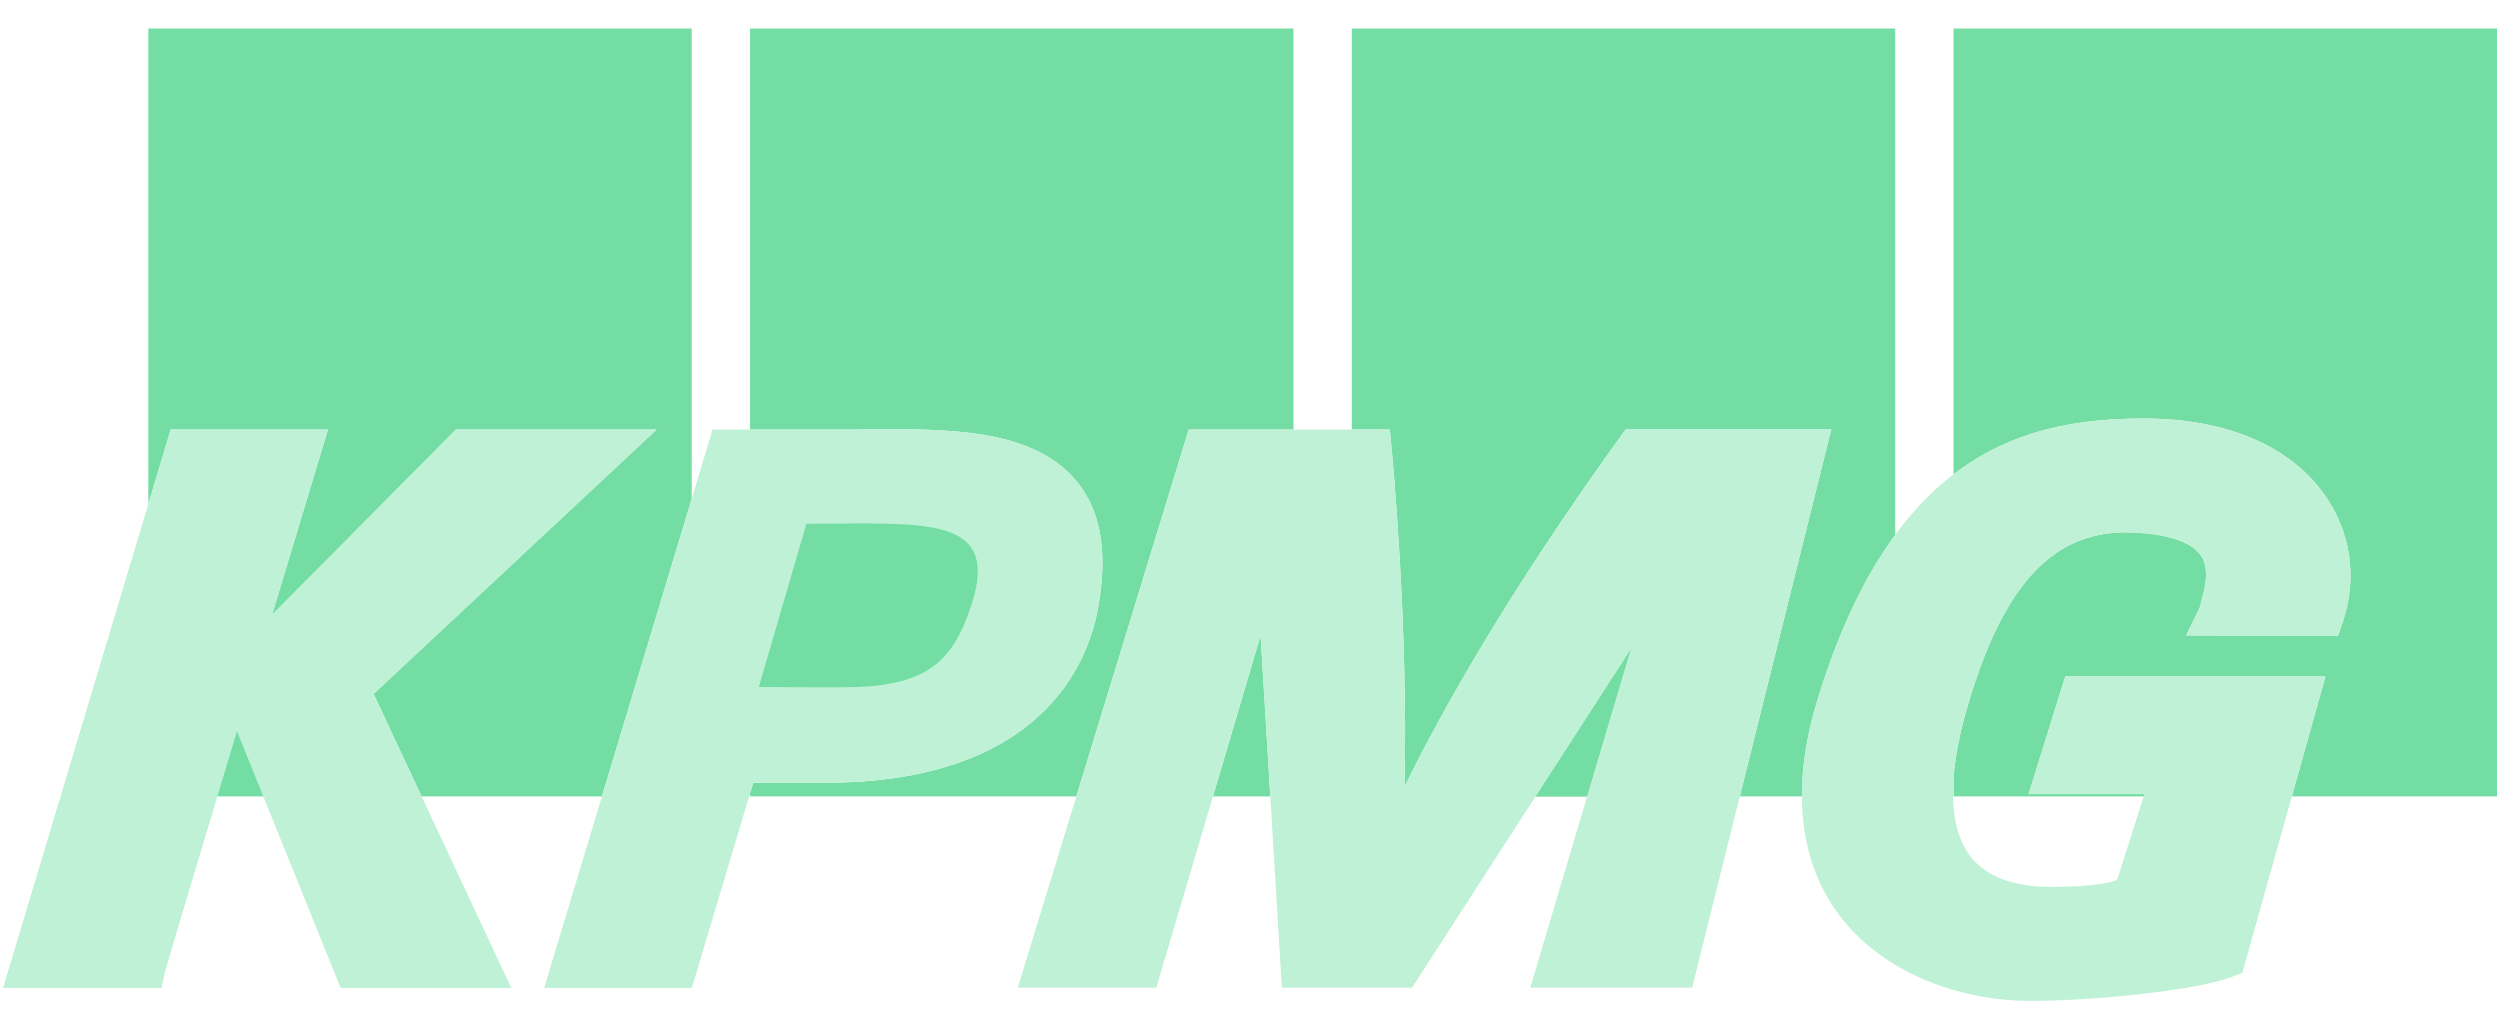 <svg width="85" height="35" viewBox="0 0 85 35" fill="none" xmlns="http://www.w3.org/2000/svg">
<path fill-rule="evenodd" clip-rule="evenodd" d="M9.109 27.078L8.002 24.379L7.159 27.078H9.109ZM43.191 27.078L42.86 21.606L41.241 27.078H43.191ZM23.518 16.958V0.969H5.043V17.139L5.661 15.078L5.803 14.605H11.15L10.892 15.461C10.484 16.808 9.89 18.776 9.246 20.912L15.307 14.802L15.501 14.605H22.324L21.094 15.754L12.702 23.594L14.334 27.078H20.465L23.518 16.958ZM25.502 0.969V14.603H29.232C32.098 14.569 35.062 14.533 36.576 16.329C37.437 17.351 37.682 18.787 37.326 20.718C36.998 22.494 35.434 26.622 28.018 26.614L25.607 26.615L25.501 26.97V27.078H36.596L40.273 15.072L40.417 14.603H43.977V0.969H25.502ZM53.964 27.078L55.458 22.051L52.209 27.078H53.964Z" fill="#74DDA3"/>
<path fill-rule="evenodd" clip-rule="evenodd" d="M59.154 27.078H61.267C61.263 26.142 61.408 25.067 61.783 23.833C62.525 21.389 63.431 19.558 64.437 18.186V0.969H45.961V14.602H47.253L47.31 15.202C47.34 15.502 47.888 21.275 47.751 26.753C49.038 24.134 51.291 20.127 55.072 14.878L55.271 14.602H62.262L62.057 15.426L59.154 27.078ZM66.421 0.969V16.127C68.471 14.553 70.752 14.23 72.909 14.23C75.667 14.23 77.839 15.145 79.023 16.806C79.934 18.082 80.162 19.671 79.648 21.163L79.494 21.612L79.02 21.611L75.391 21.607L74.329 21.605L74.792 20.658C74.801 20.635 74.815 20.57 74.825 20.527C74.838 20.462 74.854 20.39 74.876 20.315C75.066 19.678 75.047 19.192 74.821 18.873C74.504 18.427 73.714 18.161 72.534 18.105C69.849 17.979 68.101 19.829 66.87 24.107C66.621 24.972 66.471 25.757 66.421 26.45V27.078H72.885L72.91 26.998H68.972L69.241 26.137L70.074 23.466L70.219 22.999H79.066L78.829 23.843L77.922 27.078H84.898V0.969H66.421Z" fill="#74DDA3"/>
<path fill-rule="evenodd" clip-rule="evenodd" d="M53.964 27.078L55.458 22.051L52.209 27.078H53.964Z" fill="#74DDA3"/>
<path fill-rule="evenodd" clip-rule="evenodd" d="M61.412 14.602H55.271L55.072 14.879C51.291 20.127 49.038 24.134 47.751 26.754C47.888 21.276 47.339 15.503 47.31 15.203L47.253 14.603H40.418L40.274 15.072L34.867 32.723L34.604 33.581H39.315L39.455 33.106L42.86 21.606L43.546 32.957L43.584 33.581H48.007L48.204 33.278L55.458 22.051L52.283 32.728L52.03 33.581H57.533L57.658 33.078L62.056 15.427L62.262 14.602H61.412Z" fill="#BEF1D5"/>
<path fill-rule="evenodd" clip-rule="evenodd" d="M57.014 32.917H52.921L57.415 17.8L47.647 32.917H44.209L43.296 17.798L38.819 32.917H35.502L40.909 15.267H46.649C46.649 15.267 47.526 24.326 46.853 30.536C46.853 30.536 48.56 25.05 55.611 15.267H61.412L57.014 32.917Z" fill="#BEF1D5"/>
<path fill-rule="evenodd" clip-rule="evenodd" d="M79.023 16.806C77.839 15.145 75.667 14.23 72.909 14.23C68.851 14.23 64.355 15.371 61.783 23.833C60.666 27.506 61.559 29.798 62.506 31.075C64.121 33.255 66.924 34.031 69.009 34.031C71.237 34.031 74.748 33.667 75.934 33.196L76.239 33.075L76.328 32.759L78.829 23.843L79.066 23H70.219L70.074 23.466L69.241 26.137L68.972 26.998H72.91L71.984 29.917C71.802 29.993 71.245 30.15 69.775 30.155C68.454 30.159 67.514 29.805 66.984 29.102C66.248 28.129 66.209 26.402 66.87 24.107C68.102 19.83 69.849 17.98 72.534 18.106C73.714 18.161 74.504 18.427 74.821 18.873C75.047 19.193 75.066 19.679 74.876 20.316C74.854 20.39 74.838 20.463 74.825 20.527C74.815 20.57 74.8 20.636 74.792 20.659L74.329 21.606L75.391 21.607L79.02 21.612L79.494 21.612L79.648 21.163C80.162 19.671 79.934 18.082 79.023 16.806Z" fill="#BEF1D5"/>
<path fill-rule="evenodd" clip-rule="evenodd" d="M79.021 20.947L75.392 20.942C75.451 20.821 75.471 20.646 75.513 20.505C76.14 18.4 74.845 17.55 72.565 17.442C69.199 17.283 67.377 19.945 66.231 23.923C64.997 28.212 66.036 30.831 69.778 30.818C72.751 30.808 72.593 30.196 72.593 30.196L73.817 26.334H69.875L70.707 23.663H78.19L75.689 32.579C74.689 32.976 71.369 33.367 69.009 33.367C65.457 33.367 60.296 31 62.418 24.027C64.955 15.684 69.357 14.894 72.91 14.894C78.102 14.894 79.951 18.243 79.021 20.947Z" fill="#BEF1D5"/>
<path fill-rule="evenodd" clip-rule="evenodd" d="M22.324 14.604H15.502L15.307 14.801L9.247 20.912C9.89 18.775 10.485 16.808 10.892 15.461L11.15 14.604H5.803L5.662 15.077L0.361 32.736L0.103 33.59H5.493L5.605 33.064C5.668 32.808 6.805 29.022 8.057 24.859L11.415 33.175L11.582 33.59H17.385L16.942 32.645L12.702 23.593L21.093 15.753L22.324 14.604Z" fill="#BEF1D5"/>
<path fill-rule="evenodd" clip-rule="evenodd" d="M4.955 32.927H0.996L6.296 15.269H10.255C10.255 15.269 5.031 32.565 4.955 32.927ZM8.045 23.069H8.043L15.779 15.269H20.641L11.896 23.438L16.342 32.927H12.03L8.043 23.051L8.045 23.069Z" fill="#BEF1D5"/>
<path fill-rule="evenodd" clip-rule="evenodd" d="M36.576 16.329C35.063 14.533 32.099 14.569 29.232 14.603H24.229L24.087 15.076L18.76 32.735L18.502 33.59H23.522L23.663 33.116L25.608 26.615L28.019 26.614C35.435 26.622 36.998 22.494 37.326 20.718C37.683 18.787 37.438 17.352 36.576 16.329Z" fill="#BEF1D5"/>
<path fill-rule="evenodd" clip-rule="evenodd" d="M36.673 20.598C36.147 23.446 33.658 25.956 28.019 25.95L25.113 25.952L23.028 32.926H19.395L24.722 15.267H29.222C33.293 15.218 37.679 15.156 36.673 20.598Z" fill="#BEF1D5"/>
<path fill-rule="evenodd" clip-rule="evenodd" d="M25.8 23.358C27.111 23.358 28.07 23.379 28.953 23.363C31.607 23.314 32.42 22.397 33.018 20.598C34.056 17.476 31.4 17.805 27.418 17.809L25.8 23.358Z" fill="#74DDA3"/>
</svg>
